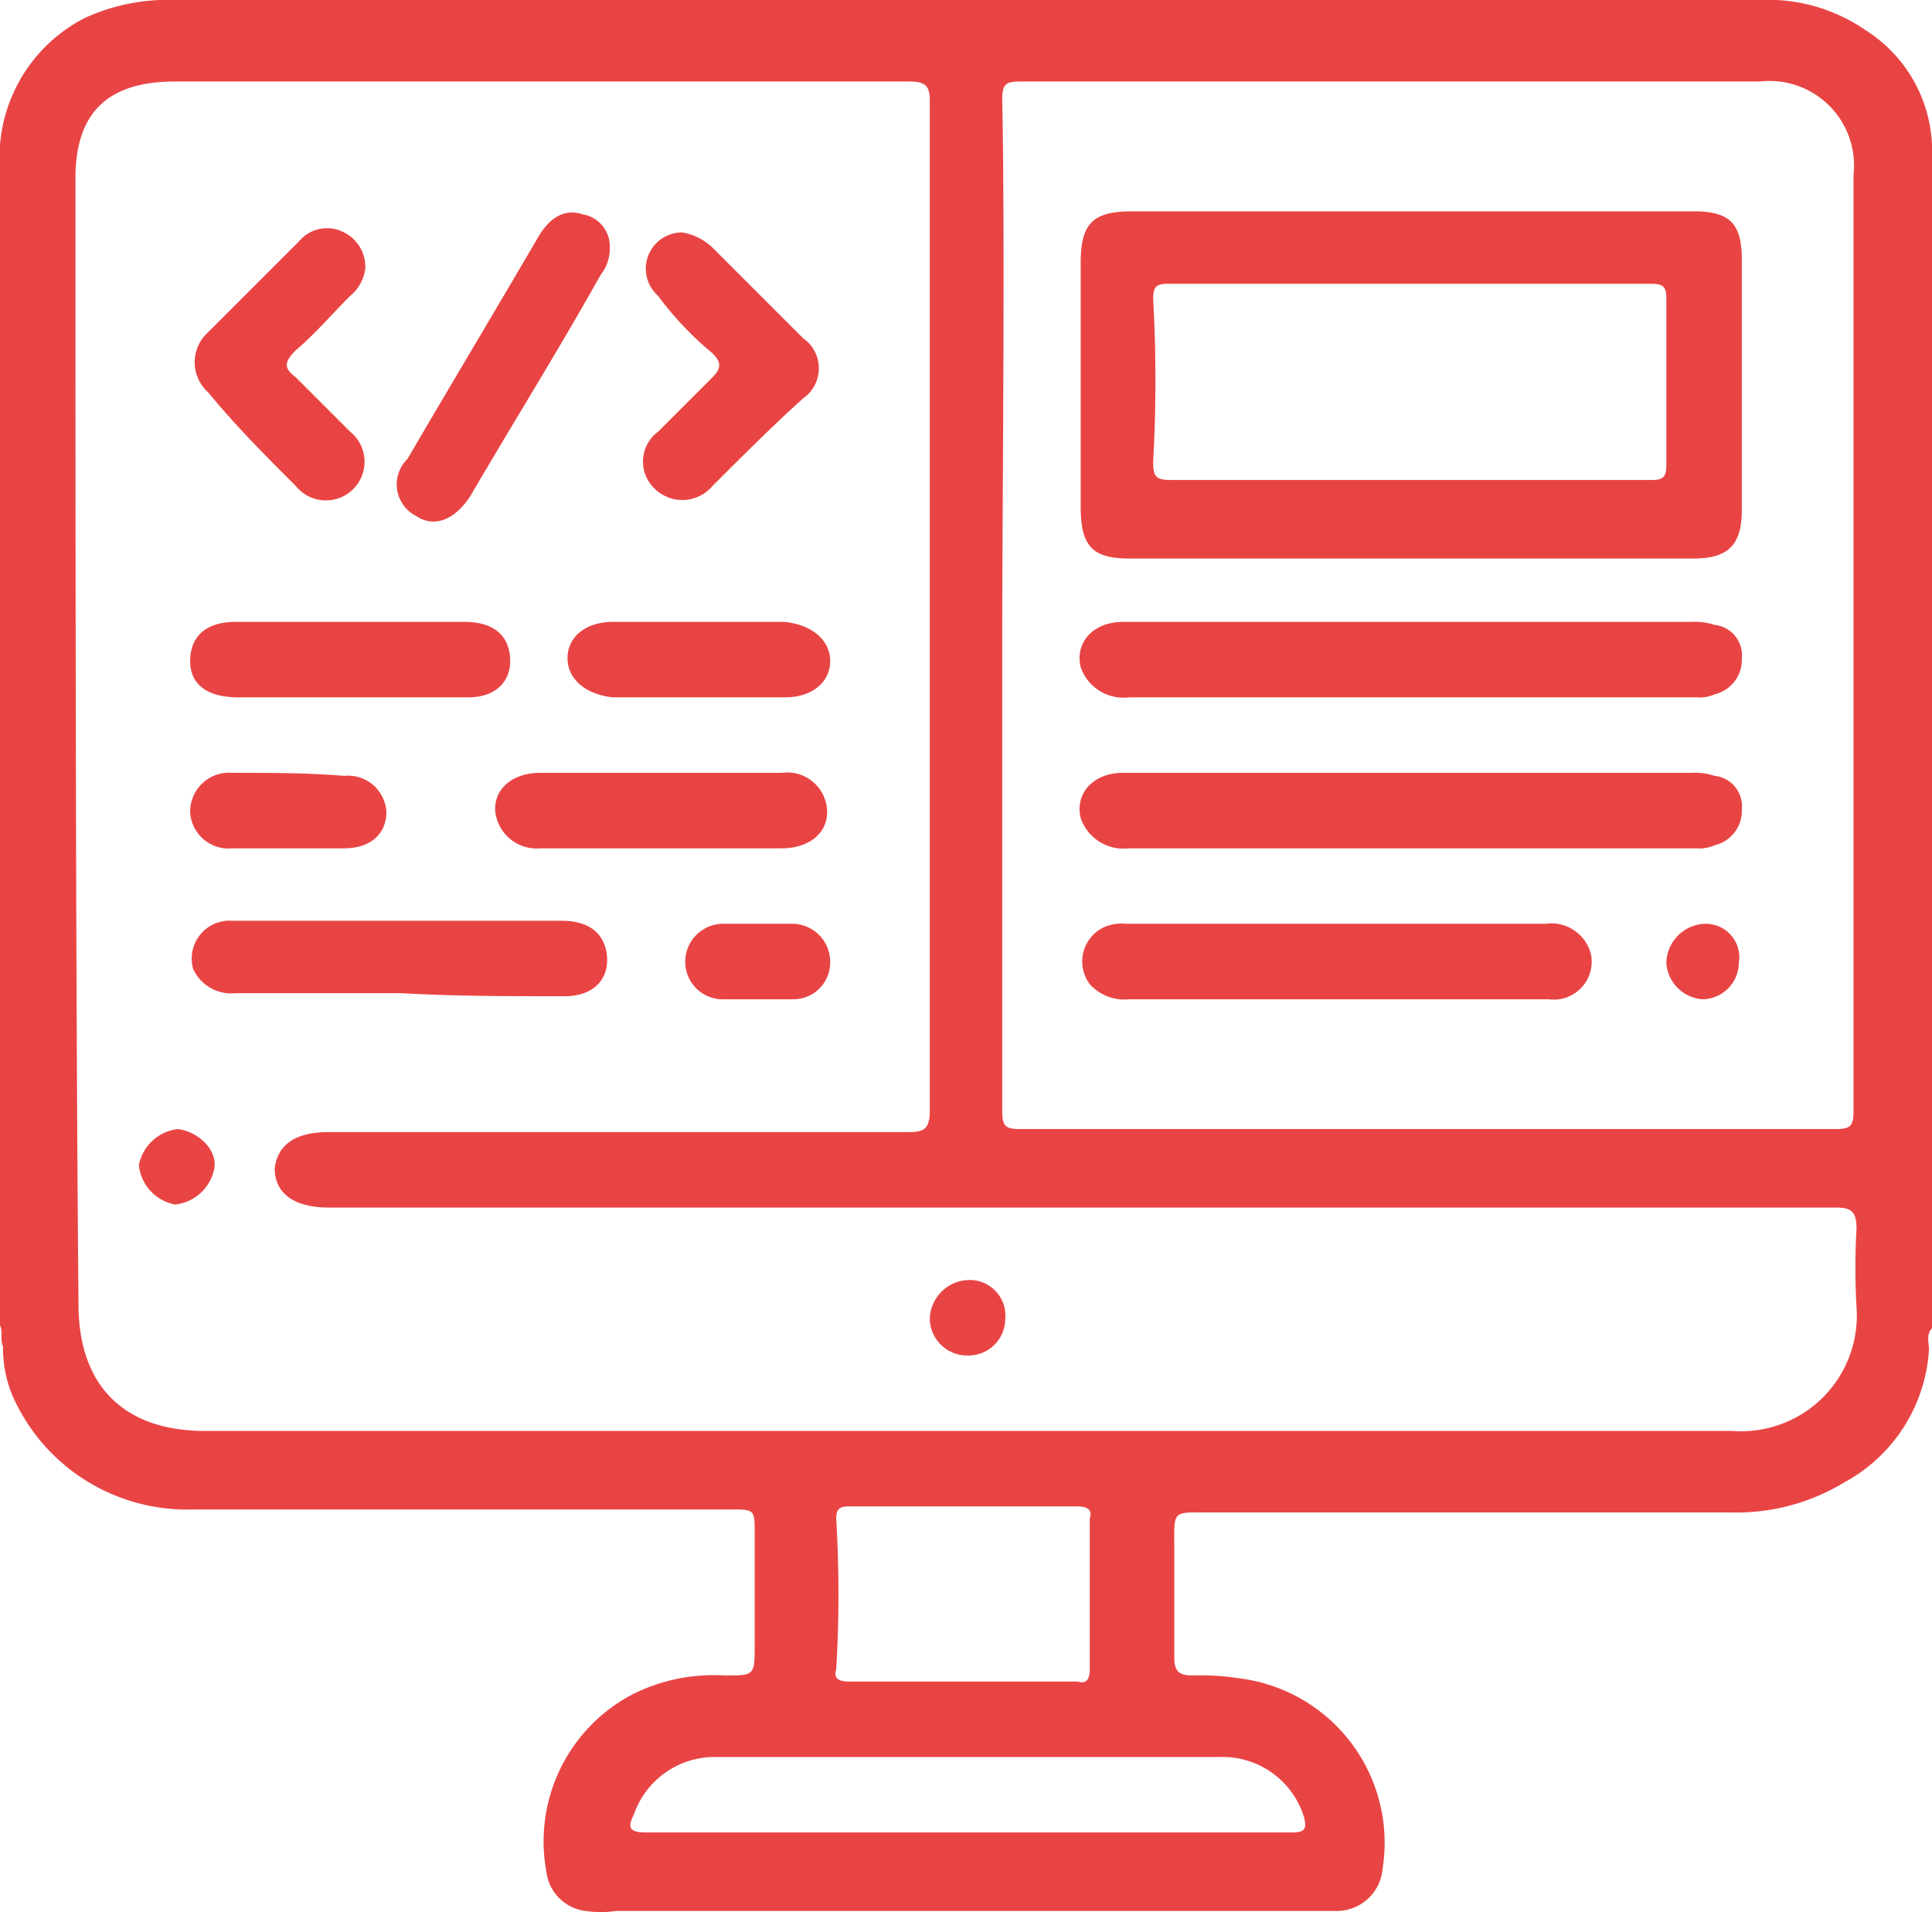 <svg xmlns="http://www.w3.org/2000/svg" width="64" height="63.344" viewBox="0 0 64 63.344"><g transform="translate(-0.5 -3.3)"><path d="M64.5,8.1a4.734,4.734,0,0,0-2.2-3.8,5.69,5.69,0,0,0-3.5-1H5.8a6.566,6.566,0,0,0-2.5.6A5.188,5.188,0,0,0,.5,8.1V47.2c.1.2,0,.5.1.7a4.146,4.146,0,0,0,.3,1.6,6.315,6.315,0,0,0,6,3.8H24.7c.8,0,.8,0,.8.8v3.7c0,1,0,1-1,1a5.988,5.988,0,0,0-3,.6,5.5,5.5,0,0,0-2.9,5.9,1.487,1.487,0,0,0,1.3,1.3,3.352,3.352,0,0,0,1,0H44.8a1.524,1.524,0,0,0,1.5-1.4,5.488,5.488,0,0,0-4.7-6.3,8.6,8.6,0,0,0-1.6-.1c-.5,0-.6-.2-.6-.6V54.6c0-1.3-.1-1.2,1.2-1.2H57.9a6.863,6.863,0,0,0,3.7-1A5.368,5.368,0,0,0,64.4,48c0-.2-.1-.5.1-.7ZM33.7,6.6c0-.5.1-.6.6-.6H58.8a2.8,2.8,0,0,1,3.1,3.1v31c0,.5-.1.6-.6.6h-27c-.5,0-.6-.1-.6-.6V24.8C33.7,19.8,33.8,11.6,33.7,6.6Zm7.2,54.9a2.824,2.824,0,0,1,2.8,2c.1.4,0,.5-.4.5H21.9c-.6,0-.6-.2-.4-.6a2.828,2.828,0,0,1,2.7-1.9H40.9ZM28.2,53.6c0-.3.1-.4.4-.4h7.6c.3,0,.5.1.4.4v5c0,.3-.1.5-.4.4H28.6c-.3,0-.5-.1-.4-.4A41.705,41.705,0,0,0,28.2,53.6Zm33.8-7a3.833,3.833,0,0,1-4.1,4.1H7.3c-2.7,0-4.2-1.5-4.2-4.2C3,35.1,3,20.6,3,9.2,3,7,4.1,6,6.3,6H30.6c.5,0,.7.1.7.6V40.1c0,.6-.2.7-.7.7H11.4q-1.65,0-1.8,1.2c0,.8.6,1.3,1.8,1.3H61.3c.5,0,.7.1.7.7A22.534,22.534,0,0,0,62,46.6ZM37.9,21.8H56.6c1.1,0,1.6-.4,1.6-1.6V11.9c0-1.2-.4-1.6-1.6-1.6H38c-1.3,0-1.7.4-1.7,1.7v8.1C36.3,21.4,36.7,21.8,37.9,21.8Zm.8-8.6c0-.4.1-.5.5-.5h16c.4,0,.5.1.5.5v5.5c0,.4-.1.5-.5.5H39.3c-.5,0-.6-.1-.6-.6A48.638,48.638,0,0,0,38.7,13.2Zm-.8,13.2H56.7a1.268,1.268,0,0,0,.6-.1,1.176,1.176,0,0,0,.9-1.2,1.009,1.009,0,0,0-.9-1.1,2.2,2.2,0,0,0-.8-.1H37.7c-1,0-1.6.7-1.4,1.5A1.5,1.5,0,0,0,37.9,26.4Zm0,5H56.7a1.268,1.268,0,0,0,.6-.1,1.176,1.176,0,0,0,.9-1.2,1.009,1.009,0,0,0-.9-1.1,2.2,2.2,0,0,0-.8-.1H37.7c-1,0-1.6.7-1.4,1.5A1.5,1.5,0,0,0,37.9,31.4ZM17.4,25.2c0-.8-.5-1.3-1.5-1.3H8.3c-1,0-1.5.5-1.5,1.3s.6,1.2,1.6,1.2H16C16.9,26.4,17.4,25.9,17.4,25.2ZM57,33.9a1.324,1.324,0,0,0-1.3,1.3,1.29,1.29,0,0,0,1.2,1.2,1.216,1.216,0,0,0,1.2-1.2A1.109,1.109,0,0,0,57,33.9Zm-5.3,0H37.8a1.483,1.483,0,0,0-.7.1,1.255,1.255,0,0,0-.5,1.9,1.536,1.536,0,0,0,1.3.5H51.8a1.255,1.255,0,0,0,1.4-1.5A1.353,1.353,0,0,0,51.7,33.9ZM6.4,40.7a1.484,1.484,0,0,0-1.3,1.2,1.484,1.484,0,0,0,1.2,1.3A1.484,1.484,0,0,0,7.6,42C7.7,41.4,7.1,40.8,6.4,40.7ZM8.2,28.9a1.288,1.288,0,0,0-1.4,1.3,1.272,1.272,0,0,0,1.4,1.2h3.7c.9,0,1.4-.5,1.4-1.2A1.272,1.272,0,0,0,11.9,29C10.7,28.9,9.5,28.9,8.2,28.9Zm2.1-9.5a1.28,1.28,0,1,0,1.8-1.8l-1.8-1.8c-.4-.3-.4-.5,0-.9.6-.5,1.2-1.2,1.8-1.8a1.382,1.382,0,0,0,.5-.9,1.273,1.273,0,0,0-.7-1.2,1.21,1.21,0,0,0-1.5.3l-3,3a1.335,1.335,0,0,0,0,2C8.3,17.4,9.3,18.4,10.3,19.4ZM32.6,45.7A1.324,1.324,0,0,0,31.3,47a1.24,1.24,0,0,0,1.3,1.2A1.216,1.216,0,0,0,33.8,47,1.181,1.181,0,0,0,32.6,45.7ZM14.3,20.4c.6.4,1.3.1,1.8-.7,1.4-2.4,2.9-4.8,4.3-7.3a1.4,1.4,0,0,0,.3-.9,1.072,1.072,0,0,0-.9-1.1c-.6-.2-1.1.1-1.5.8-1.4,2.4-2.9,4.9-4.3,7.3A1.176,1.176,0,0,0,14.3,20.4Zm4.9,15.9c1,0,1.5-.6,1.4-1.4-.1-.7-.6-1.1-1.5-1.1H8.2a1.255,1.255,0,0,0-1.3,1.6,1.391,1.391,0,0,0,1.4.8h5.5C15.6,36.3,17.4,36.3,19.2,36.3Zm7.5-2.4H24.5a1.26,1.26,0,0,0-1.3,1.3,1.241,1.241,0,0,0,1.3,1.2h2.3A1.216,1.216,0,0,0,28,35.2,1.261,1.261,0,0,0,26.7,33.9Zm-8.3-2.5h8c.9,0,1.5-.5,1.5-1.2a1.321,1.321,0,0,0-1.5-1.3h-8c-.9,0-1.5.5-1.5,1.2A1.378,1.378,0,0,0,18.4,31.4ZM24.1,15c.3.3.3.5,0,.8l-1.8,1.8a1.232,1.232,0,0,0-.1,1.9,1.305,1.305,0,0,0,1.9-.1c1-1,2-2,3-2.9a1.215,1.215,0,0,0,0-2l-3-3a1.905,1.905,0,0,0-1-.5,1.2,1.2,0,0,0-.8,2.1A10.708,10.708,0,0,0,24.1,15ZM19.3,25.1c0,.7.6,1.2,1.5,1.3h5.7c.9,0,1.5-.5,1.5-1.2s-.6-1.2-1.5-1.3H20.8C19.9,23.9,19.3,24.4,19.3,25.1Z" fill="#e94444"/></g></svg>